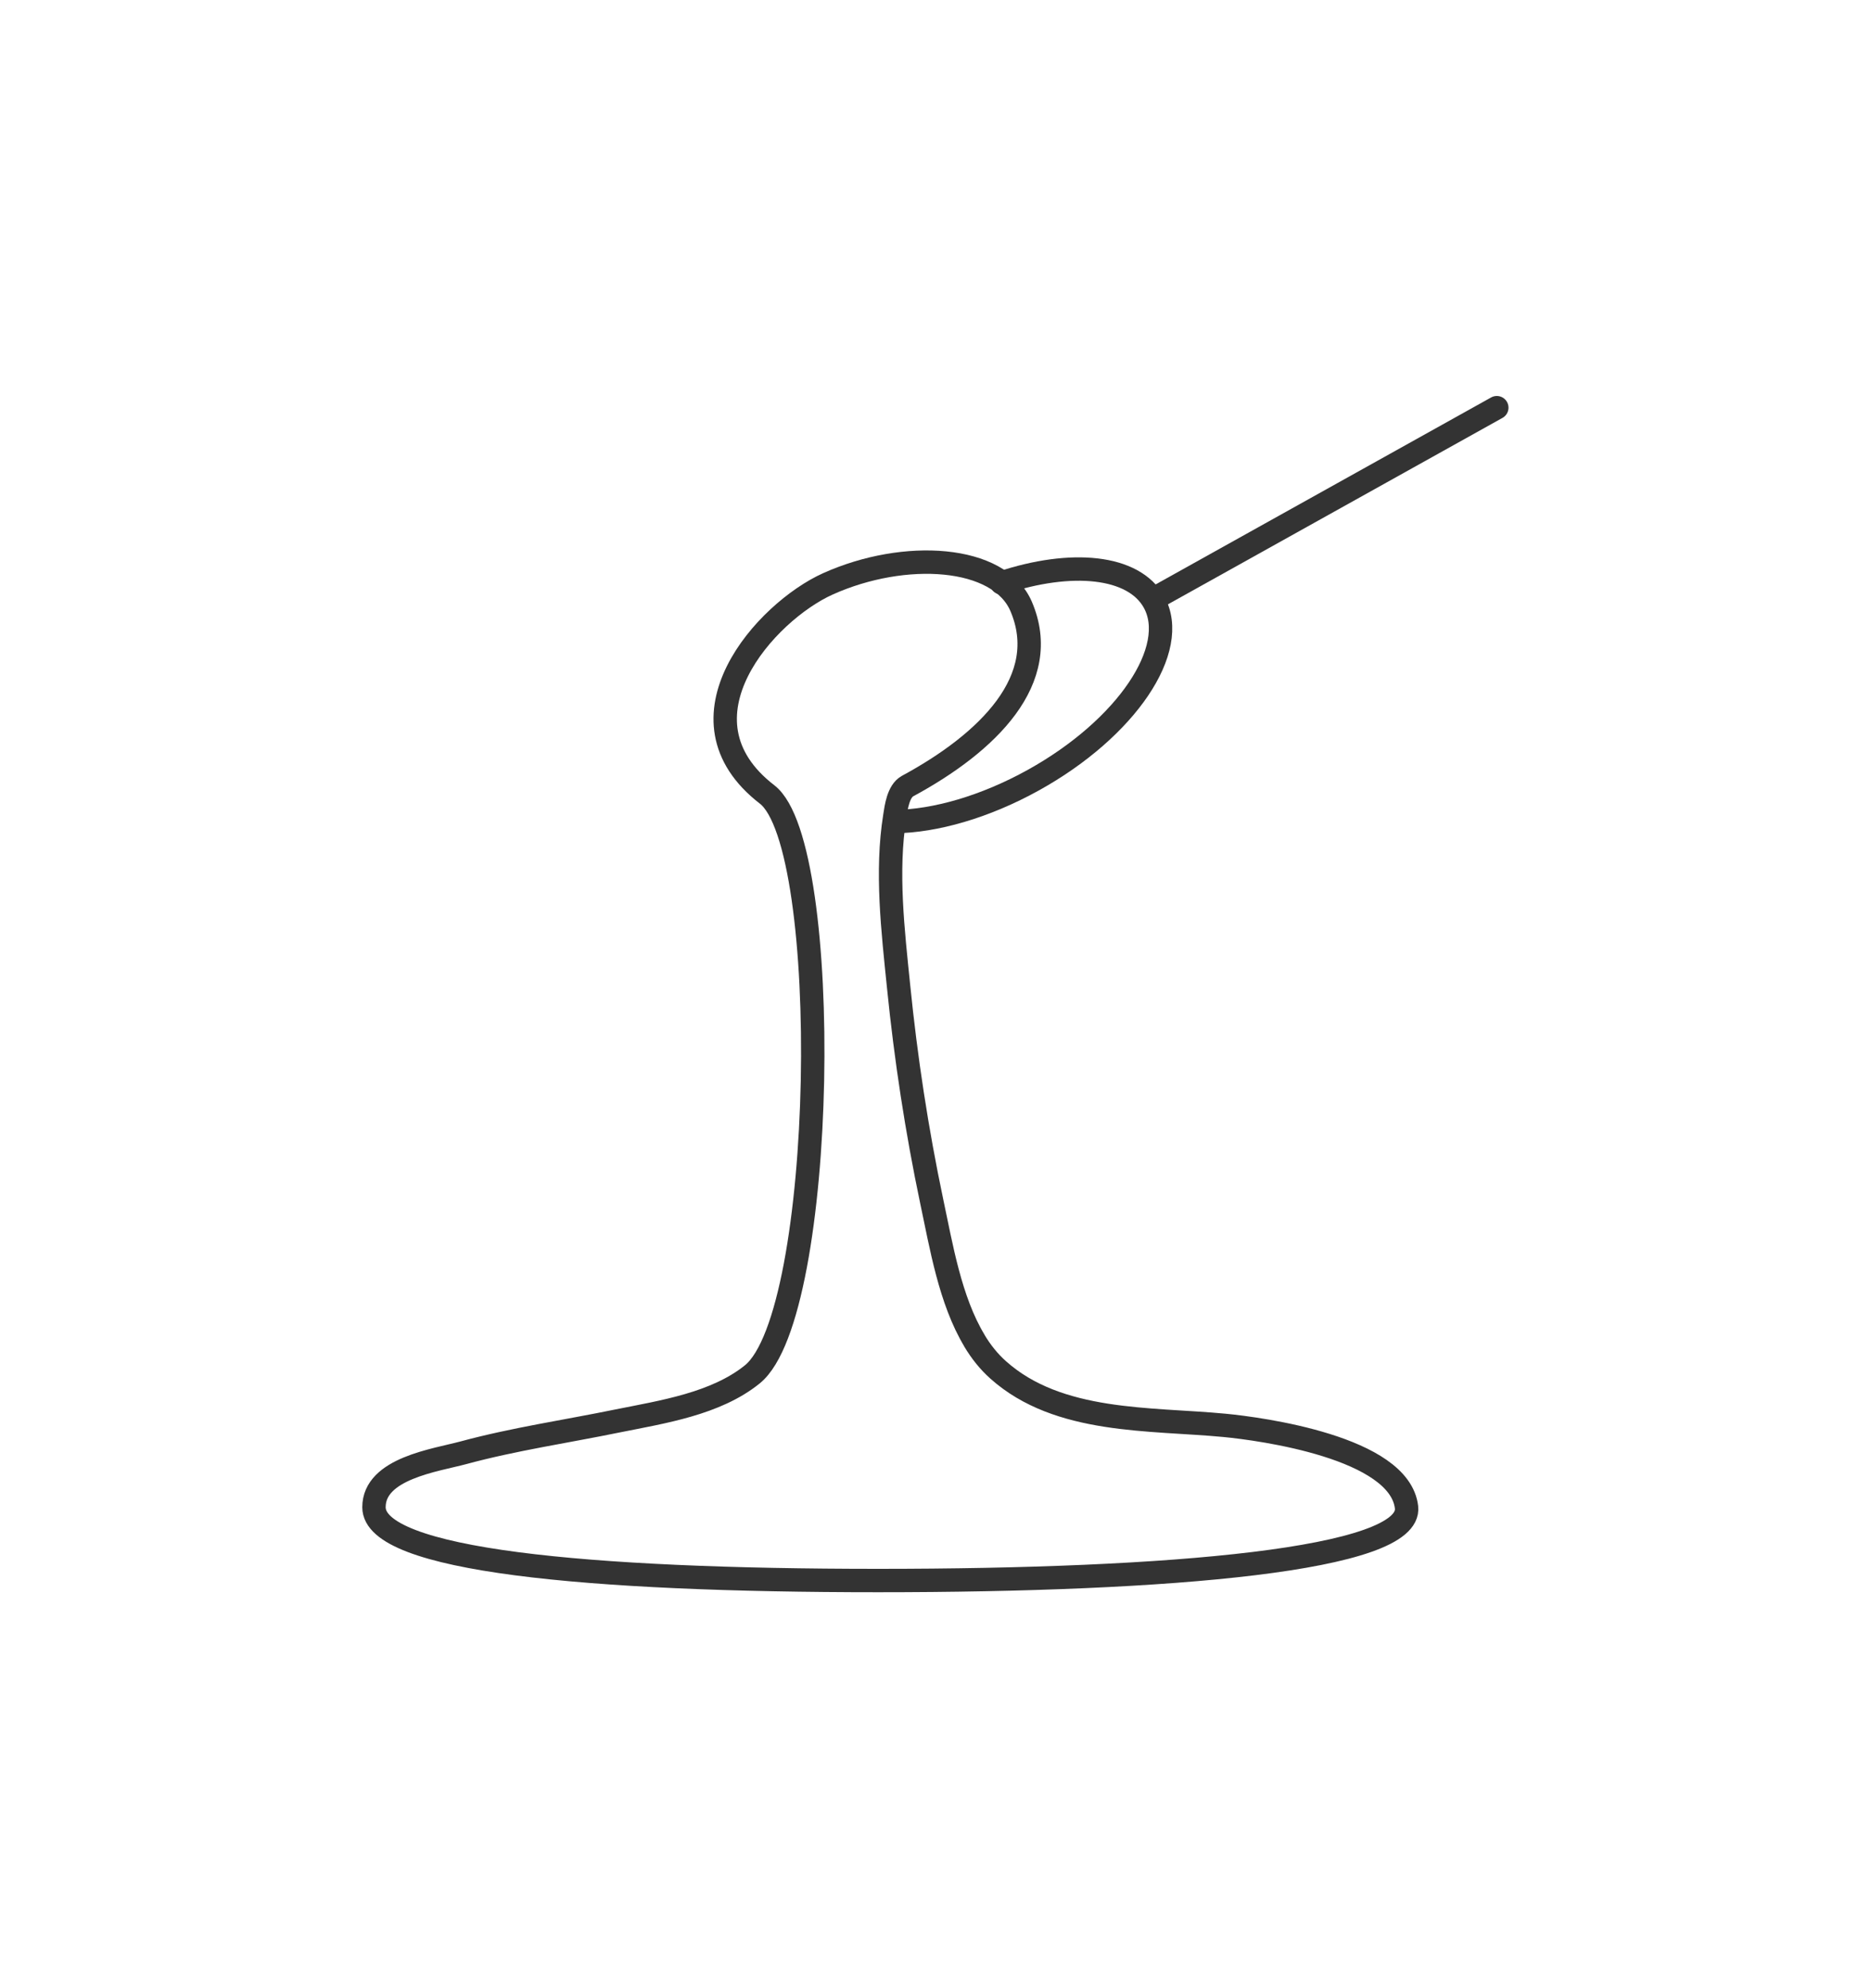 <svg width="80" height="85" viewBox="0 0 80 85" fill="none" xmlns="http://www.w3.org/2000/svg">
<g clip-path="url(#clip0_1_11989)">
<path d="M42.82 24.919C45.81 23.926 48.47 24.177 49.34 25.733C50.46 27.739 48.16 31.145 44.19 33.349C42.1 34.508 39.97 35.104 38.26 35.125" stroke="#333333" stroke-linecap="round" stroke-linejoin="round"/>
<path d="M49.66 25.42L64 17.429" stroke="#333333" stroke-linecap="round" stroke-linejoin="round"/>
<path d="M41.67 57.324C40.62 55.59 40.24 53.239 39.84 51.369C39.2 48.329 38.73 45.248 38.42 42.155C38.18 39.794 37.88 37.256 38.26 34.895C38.32 34.498 38.41 33.83 38.8 33.61C42.24 31.751 45 29.045 43.66 25.922C42.72 23.738 38.68 23.488 35.4 24.961C32.75 26.151 28.6 30.727 32.8 33.965C35.63 36.149 35.35 56.175 32.17 58.755C30.61 60.019 28.32 60.364 26.4 60.75C24.21 61.199 21.98 61.523 19.82 62.108C18.62 62.432 15.99 62.777 15.99 64.438C15.99 66.704 25.08 67.572 37.55 67.572C50.02 67.572 60.4 66.684 60.14 64.438C59.84 61.878 53.89 61.084 52.36 60.938C49.19 60.635 45.26 60.875 42.68 58.567C42.28 58.212 41.94 57.783 41.66 57.313L41.67 57.324Z" stroke="#333333" stroke-linecap="round" stroke-linejoin="round"/>
</g>
<defs>
<clipPath id="clip0_1_11989">
<rect width="80" height="83.571" fill="white" transform="translate(0 0.714)"/>
</clipPath>
</defs>
</svg>
